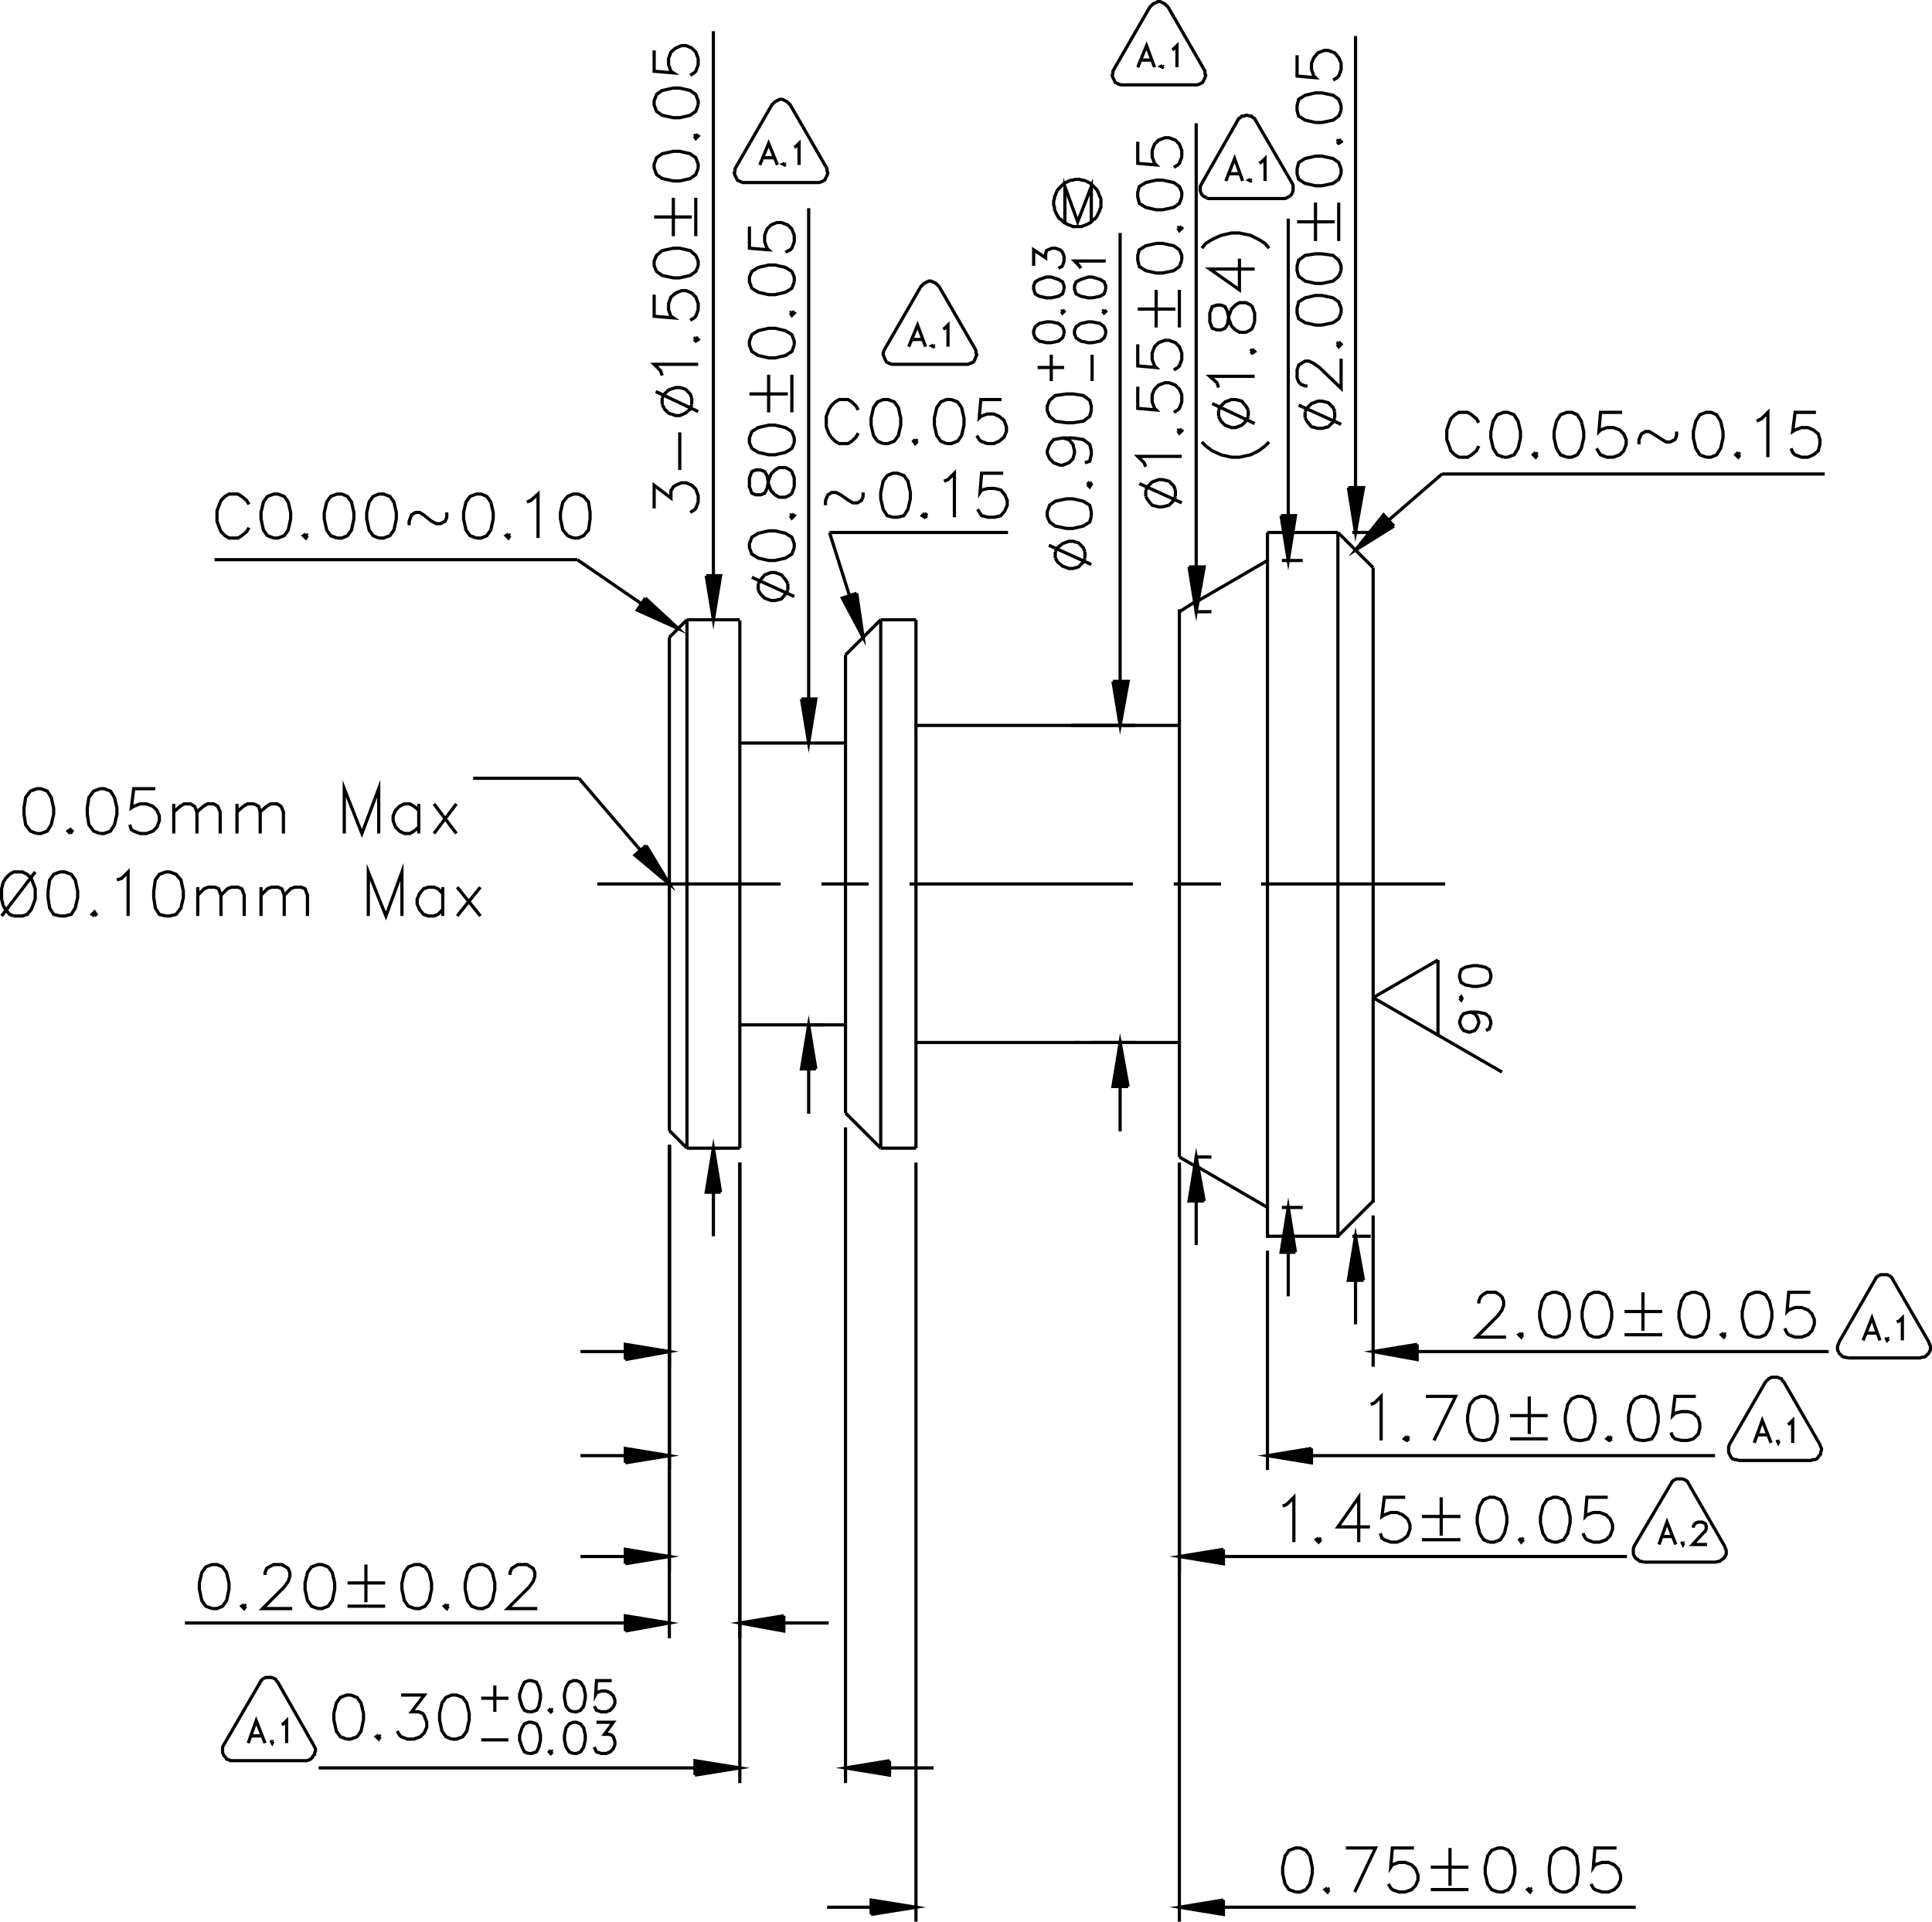 <svg xmlns="http://www.w3.org/2000/svg" xmlns:xlink="http://www.w3.org/1999/xlink" height="384" width="386.08" xmlns:v="https://vecta.io/nano"><style><![CDATA[.B{stroke-miterlimit:10}]]></style><g fill-rule="evenodd"><path d="M124.96 312.48v-2.88l8.8 1.44zm31.68 10.4v3.04l-8.8-1.6zm-31.68 3.04v-3.04l8.8 1.44zm0-33.6v-2.88l8.8 1.44zM144 238.24h-2.88l1.44-8.8zm-19.04 33.44v-3.04l8.8 1.44zm49.12 110.88v-2.88l8.96 1.44zm3.68-30.72v2.88l-8.8-1.44z"/><path d="M138.88 354.72v-2.88l8.96 1.44zm105.6-45.12v2.88l-8.8-1.44zm17.6-20.16v2.88l-8.8-1.44zM240.64 240h-3.04l1.44-8.8zm18.24 10.24H256l1.44-8.96zm13.6 5.6h-3.04l1.44-8.8zm10.72 12.8v3.04l-8.8-1.6zM174.08 382.56v-2.88l8.96 1.44zm70.4-2.88v2.88l-8.8-1.44zm-66.72-27.84v2.88l-8.8-1.44zm-48.64-182.88l4.64 7.68-6.88-5.76zm-.16-49.44l6.56 6.08-8.16-3.68zm42.24-.96l1.28 8.8-4.16-7.84zm-30.08-3.52H144l-1.44 8.8zm21.92 98.56h-2.88l1.44-8.8zm-2.88-73.92h2.88l-1.44 8.8zm118.4-34.56l-7.68 4.8 5.6-7.04zm-40.96 8.16h3.04l-1.6 8.96zm18.4-10.24h2.88l-1.44 8.96zm-30.56 114.08h-3.04l1.44-8.8zm-3.04-80.96h3.04l-1.6 8.8zm47.04-38.72h3.04l-1.6 8.96z"/></g><g fill="none" stroke="#000" stroke-width=".64" class="B"><g stroke-linecap="square" stroke-linejoin="bevel"><path d="M119.68 176.64h36m8.8 0h8.8m8.8 0h44m8.8 0h8.8m8.64 0h36.16m-154.72 49.28h0m101.92 3.52h0m0 81.6h0"/><path d="M253.28 241.28h0m0-129.28h0m4.16 0h0m-21.76 10.24v-.16m0 109.12h0m3.36 0h0m-105.28-5.28h0m119.52 21.12v-.16"/><path d="M253.28 290.88h0m-119.52-64.96h0m14.08 3.52h0m0 94.88h0"/><path d="M147.84 229.44h0m21.12-7.04h0m0 130.88h0m66.72-122.88h0m-52.64-.96h0m0 151.68h0M274.4 240v-.16m-140.64-13.92h0m0 44.16h0m133.6-163.68h0m0 140.64v-.16m3.52.16v-.16m-59.84-101.92h0m4.16 63.36h.16m8.48 0h.16m-62.4-59.84h0m-3.2 56.32h0m3.2 0h0m-19.04-80.96h0m0 105.6h0"/><path d="M142.56 229.44h0"/></g><path d="M212.8 44.32v-7.04l2.56 7.04 2.72-7.04v7.04"/><path d="M215.36 45.28h-.96l-.32-.16-.48-.16-.96-.48-.64-.64-.32-.16-.32-.48-.48-.96-.16-.48v-.32l-.16-.48v-.8l.16-.48v-.32l.16-.32.16-.48.32-.64 1.28-1.28.96-.48.48-.16h.32l.48-.16h.8l.48.16h.32l.48.16.96.48 1.28 1.28.32.64.16.48.32.64v1.76l-.16.32-.16.48-.48.96-.32.48-.32.16-.64.64-.96.48-.48.16-.32.16h-.8m-46.4 177.12l7.04 7.04m59.68 1.76l3.04 1.76m.8.32l13.76 8m-17.6-119.04l3.04-1.92m.8-.32l13.76-8m21.12 1.44l-7.04-7.04m-133.6 20.96l3.52-3.52"/><path d="M133.76 127.36v98.56m133.6-119.52h-14.08m-116 17.44v105.6m31.68-98.56l7.04-7.04m-28.16 105.6V124m0-.16h-10.56m45.76 0H176m-7.04 7.04v91.52"/><path d="M235.68 144.96h-52.64m-14.08 3.52h-21.12M176 123.84v105.6m7.04 0v-105.6m52.64-1.6V231.2m-66.72-26.4h-21.12"/><path d="M235.68 208.32h-52.64m70.24-101.92v140.64M274.4 240l-7.04 7.04m-133.6-21.12l3.52 3.52"/><path d="M267.36 247.04h-14.08M274.4 240V113.44"/><path d="M267.36 247.04V106.4m-84.32 123.04H176m-28.16 0h-10.56m194.24 79.2l1.6-4.48 1.76 4.48m1.44-.48l-.16.16.16.32.16-.32m1.92-3.04v-.32l.32-.48.16-.16.48-.16h.8l.64.32.16.48v.48l-.16.48-.48.48-2.08 2.24h2.88"/><path d="M332.16 307.04h2.08m2.08 1.12l.16.16M181.6 69.28l1.76-4.32 1.6 4.32m1.6-.32l-.32.16.32.16.16-.16"/><path d="M188.48 65.76l.32-.16.64-.64v4.32m-7.2-1.44h2.08m2.24 1.12l.16.16m163.84 219.2l1.6-4.48 1.76 4.48m1.44-.48l-.16.16.16.32.16-.32m1.76-3.36l.32-.16.64-.64v4.48"/><path d="M351.2 286.72h2.08m2.08 1.12l.16.16M151.84 32.96l1.76-4.32 1.76 4.32m1.44-.32l-.32.16.32.16.16-.16"/><path d="M158.72 29.44l.32-.16.64-.64v4.32m-7.04-1.44h1.92m2.24 1.12l.16.16M49.6 348.32l1.6-4.48 1.76 4.48m1.44-.48l-.16.16.16.32.16-.32m1.76-3.36l.32-.16.64-.64v4.48"/><path d="M50.24 346.88h2.08m2.08.96l.16.16m317.76-80.16l1.76-4.48 1.6 4.48m1.44-.48l-.16.16.16.32.32-.32"/><path d="M379.04 264.16l.48-.16.64-.64v4.48m-7.2-1.44h2.08m2.08.96l.32.16M244.96 36.16l1.76-4.48 1.6 4.48m1.6-.32l-.32.16.32.16.16-.16m1.6-3.36l.48-.32.64-.64v4.48"/><path d="M245.6 34.72h2.08m2.24 1.12l.16.16m-22.72-22.56l1.76-4.32 1.6 4.32m1.6-.32l-.32.16.32.16.16-.16"/><path d="M234.24 9.92l.32-.16.64-.64v4.32M228 12h2.08m2.24 1.12l.16.16m96 298.88h14.4l.48-.16h.32l.32-.32.32-.16.32-.32.32-.64v-.8l-.16-.32-.16-.48-7.2-12.48-.16-.32-.32-.32-.32-.16-.48-.16h-1.12l-.64.32-.32.32-.16.32-7.36 12.48-.16.48v1.12l.32.64.32.32.32.16.32.32h.32l.48.16M178.56 72.8h14.88l.32-.16.48-.16.32-.16.32-.64.16-.48.16-.32-.16-.32v-.48l-.16-.32-7.2-12.48-.64-.64-.96-.48h-.48l-.96.48-.64.64-7.2 12.48-.16.32-.16.48v.32l.16.32.16.48.32.64.64.32.48.16h.32m168.8 219.04h14.56l.32-.16h.48l.32-.16.32-.32.16-.32.32-.32v-.32l.16-.48v-.32l-.16-.32-.16-.48-7.2-12.48-.32-.32-.16-.32-.48-.16-.32-.16h-1.12l-.64.32-.64.64-7.2 12.48-.16.48v1.12l.48.96.32.32.48.16h.32l.32.16"/><use xlink:href="#B"/><path d="M46.4 351.84h14.88l.48-.16.32-.16.32-.32.16-.32.32-.32v-.32l.16-.32v-.48l-.32-.64-7.2-12.64-.32-.32-.16-.32-.32-.16-.48-.16h-1.12l-.64.32-.32.32-.16.32-7.36 12.64-.16.32v1.12l.32.64.32.32.16.32.48.16.32.16h.32m322.88-80.48h14.4l.48-.16h.32l.32-.16.64-.64.32-.64v-.8l-.16-.32-.16-.48-7.2-12.48-.16-.32-.32-.32-.64-.32h-1.28l-.64.32-.32.32-.16.32-7.2 12.48-.16.48-.16.32v.8l.32.64.64.64.32.16h.32l.48.16M241.92 39.68h14.88l.96-.48.32-.32.16-.32.16-.48v-1.12l-.16-.32L250.88 24l-.16-.32-.32-.16-.32-.32h-.32l-.48-.16h-.32l-.32.16h-.48l-.32.32-.32.16-.16.32-7.2 12.64-.32.64v.8l.16.48.16.32.32.32.96.48h.48"/><use xlink:href="#B" x="75.52" y="-19.52"/><path d="M124.96 312.48v-2.88l8.8 1.44-8.8 1.44m119.52-2.88v2.88l-8.8-1.44 8.8-1.44m14.4-59.36H256l1.44-8.96 1.44 8.96M256 103.04h2.88l-1.44 8.96-1.44-8.96m-18.4 10.24h3.04l-1.6 8.96-1.44-8.96M240.64 240h-3.04l1.44-8.8 1.6 8.8M171.2 118.56l1.28 8.8-4.16-7.84 2.88-.96m107.36-13.44l-7.68 4.8 5.6-7.04 2.08 2.24m-149.6 14.4l6.56 6.08-8.16-3.68 1.6-2.4m-4 172.8v-2.88l8.8 1.44-8.8 1.44m137.12-2.88v2.88l-8.8-1.44 8.8-1.44m-137.12 36.48v-3.04l8.8 1.44-8.8 1.6m31.68-3.04v3.04l-8.8-1.6 8.8-1.44m-27.52-153.92l4.64 7.68-6.88-5.76 2.24-1.92m9.76 185.76v-2.88l8.96 1.44-8.96 1.44m38.88-2.88v2.88l-8.8-1.44 8.8-1.44m66.72 27.84v2.88l-8.8-1.44 8.8-1.44m-70.4 2.88v-2.88l8.96 1.44-8.96 1.44M283.2 268.64v3.04l-8.8-1.6 8.8-1.44m-158.24 3.04v-3.04l8.8 1.44-8.8 1.6M269.44 97.44h3.04l-1.6 8.96-1.44-8.96m3.04 158.4h-3.04l1.44-8.8 1.6 8.8M222.4 136.16h3.04l-1.6 8.8-1.44-8.8m3.04 80.96h-3.04l1.44-8.8 1.6 8.8m-65.28-77.44h2.88l-1.44 8.8-1.44-8.8m2.88 73.92h-2.88l1.44-8.8 1.44 8.8m-21.92-98.56H144l-1.44 8.8-1.44-8.8m2.88 123.2h-2.88l1.44-8.8 1.44 8.8m112.32 62.72l.8-.32 1.44-1.44v8.96m4.96-.8l-.48.32.48.48.48-.48m7.52.48v-8.96l-4.16 5.92h6.4m7.04-5.92h-4.16l-.48 3.84.48-.32 1.28-.48h1.28l1.12.48.96.8.48 1.12v.96l-.48 1.28-.96.8-1.12.48h-1.28l-1.28-.48-.48-.32-.32-.96"/><use xlink:href="#C"/><path d="M304 307.36l-.32.32.32.48.48-.48"/><use xlink:href="#D"/><path d="M321.28 299.2h-4.16l-.32 3.84.32-.32 1.28-.48h1.28l1.28.48.8.8.48 1.12v.96l-.48 1.28-.8.8-1.28.48h-1.28l-1.28-.48-.32-.32-.48-.96m-52.8.96l.48.32m20.16 0h7.68m-3.84-.8v-7.68"/><path d="M284.16 303.04h7.68m12.16 4.32l.48.32M7.36 166.56h.8l1.28-.48.8-1.28.48-2.08v-1.28l-.48-2.08-.8-1.28-1.28-.48h-.8l-1.28.48-.96 1.28-.32 2.08v1.28l.32 2.08.96 1.28 1.28.48m6.72 0l.32-.48-.32-.32-.48.32.48.48m5.92 0h.8l1.28-.48.8-1.28.48-2.08v-1.28l-.48-2.08-.8-1.28-1.28-.48H20l-1.28.48-.96 1.28-.32 2.08v1.28l.32 2.08.96 1.28 1.28.48m5.92-1.76l.32.96.48.32 1.28.48h1.28l1.28-.48.8-.8.48-1.28v-.96l-.48-1.12-.8-.8-1.28-.48H28l-1.28.48-.48.32.48-3.84h4.32m3.68 4.64l1.28-1.12.8-.48h1.28l.8.48.48 1.12v4.32m0-4.32l1.28-1.12.8-.48h1.28l.8.48.48 1.12v4.32m3.36-4.32l1.28-1.12.8-.48h1.28l.96.48.32 1.12v4.32m0-4.32l1.28-1.12.8-.48h1.28l.8.48.48 1.12v4.32m12.16 0v-8.96l3.52 8.96 3.36-8.96v8.96m8-1.28l-.96.8-.8.48H80.8l-.96-.48-.8-.8-.48-1.28v-.96l.48-1.12.8-.8.96-.48h1.12l.8.48.96.8"/><path d="M34.72 166.56v-5.92m12.64 5.92v-5.92m36.32 0v5.92m3.04 0l4.48-5.92"/><path d="M86.72 160.64l4.48 5.92M2.72 183.04h1.76l.96-.32.8-.96.32-.8.48-1.28v-2.08l-.48-1.28-.32-.8-.8-.8-.96-.48H2.72l-.8.48-.8.8-.48.8-.32 1.28v2.08l.32 1.28.48.8.8.96.8.32m9.28 0h.96l1.28-.32.8-1.28.48-2.08v-1.28l-.48-2.24-.8-1.12-1.28-.48H12l-1.28.48-.8 1.12-.32 2.24v1.28l.32 2.08.8 1.28 1.28.32m6.88 0l.32-.32-.32-.48-.48.48.48.32m4.48-7.2l.96-.32 1.28-1.28v8.8m7.52 0h.8l1.28-.32.96-1.28.48-2.08v-1.28l-.48-2.24-.96-1.12-1.28-.48h-.8l-1.28.48-.8 1.12-.32 2.24v1.28l.32 2.08.8 1.28 1.28.32"/><use xlink:href="#E"/><use xlink:href="#E" x="4.64"/><use xlink:href="#E" x="12.64"/><use xlink:href="#E" x="17.28"/><path d="M73.6 183.04v-8.8l3.52 8.8 3.2-8.8v8.8m8.16-1.28l-.96.96-.8.32H85.6l-.96-.32-.8-.96-.48-1.12v-.96l.48-1.12.8-.96.96-.32h1.12l.8.32.96.96M.32 183.04l6.72-8.8m32.48 8.8v-5.76"/><path d="M52.16 183.04v-5.76m36.32 0v5.76m2.88 0l4.64-5.76"/><path d="M91.36 177.28l4.64 5.76m157.6-94.72l-.8.8-1.28.96-1.6.8-2.24.48h-1.6l-2.08-.48-1.76-.8-1.28-.96-.8-.8m9.28-5.12l-.48.96-.8.8-1.28.48h-.8l-1.28-.48-.8-.8-.48-.96m5.92-1.28l-.48-.8-.8-.96-1.28-.32h-.8l-1.28.48-.8.8-.48.8m0-4.48l-.32-.96-1.44-1.28h8.96m-.8-4.96l.32.32.48-.32-.48-.48m.48-5.44v-1.76l-.48-1.28-.32-.32-.96-.48h-1.28l-.8.48-.8.8-.48 1.28-.32 1.76-.48.8-.8.32h-.8l-.96-.32-.48-1.28v-1.76l.48-1.28.96-.32h.8l.8.32.48.96.32 1.6.48 1.28.8.8.8.48h1.28l.96-.48.32-.32.48-1.28m0-10.56h-8.96l5.92 4.16v-6.24"/><path d="M253.6 49.6l-.8-.96-1.28-.8-1.6-.8-2.24-.48h-1.6l-2.08.48-1.76.8-1.28.8-.8.96m9.28 33.6v-1.28m-5.92 1.28v-1.28m7.2 2.72l-8.48-4m7.68-10.4l.32-.48M234.88 99.2l-.32.8-.96.96-1.28.32h-.8l-1.28-.32-.8-.96-.48-.8m5.92-1.28l-.32-.8-.96-.96-1.28-.32h-.8l-1.28.48-.8.8-.48.8m0-4.64l-.32-.8-1.28-1.28h8.8m-.8-5.12l.32.48.48-.48-.48-.32m-8.32-8.48v4.32l3.68.32-.32-.32-.48-1.28v-1.44l.48-1.12.8-.8 1.28-.48h.8l1.28.48.8.8.48 1.12v1.44l-.48 1.28-.32.32-.8.48"/><use xlink:href="#F"/><path d="M236.16 52v-.96l-.48-1.12-1.12-.8-2.24-.48h-1.28l-2.08.48-1.28.8-.32 1.12V52l.32 1.28 1.28.8 2.08.48h1.28l2.24-.48 1.12-.8.48-1.28m-.8-6.4l.32.48.48-.48-.48-.32m.48-5.92v-.96l-.48-1.12-1.12-.8-2.24-.48h-1.28l-2.08.48-1.28.8-.32 1.12v.96l.32 1.28 1.28.8 2.08.48h1.28l2.24-.48 1.12-.8.48-1.28"/><use xlink:href="#F" y="-40.48"/><path d="M234.88 99.2v-1.28m-5.92 1.28v-1.28m7.2 2.56l-8.48-3.84m7.68-10.56l.32-.32m0-20.32v-7.52m-.8 3.84h-7.52"/><path d="M231.04 65.44v-7.52m4.32-12.32l.32-.32m-64.16 41.28l-.48.8-.8.8-.8.48h-1.76l-.8-.48-.8-.8-.48-.8-.48-1.28V83.2l.48-1.28.48-.8.8-.8.8-.48h1.76l.8.48.8.8.48.8"/><use xlink:href="#G"/><path d="M182.88 87.84l-.32.32.32.48.48-.48"/><use xlink:href="#G" x="12.64"/><path d="M200.16 79.84H196l-.32 3.68.32-.32 1.28-.48h1.28l1.12.48.96.8.48 1.28v.96l-.48 1.12-.96.8-1.12.48h-1.28l-1.28-.48-.32-.32-.48-.8m-12.32.8l.48.32m-18.4 12.8V100l.48-1.12.8-.48h.8l.96.48 1.6 1.12.8.48h.96l.8-.48.32-.8v-.8m5.92 4.96h.96l1.28-.32.8-1.28.48-2.08V98.4l-.48-2.24-.8-1.12-1.28-.48h-.96l-1.12.48-.8 1.12-.48 2.24v1.28l.48 2.08.8 1.28 1.12.32m6.4-.8l-.48.48.48.32.48-.32m3.36-6.88l.8-.32 1.28-1.28v8.8"/><path d="M200.48 94.56h-4.32l-.32 3.84.32-.48 1.28-.32h1.28l1.28.32.8.96.48 1.12v.96l-.48 1.12-.8.96-1.28.32h-1.28l-1.28-.32-.32-.48-.48-.8m-10.56.8l.48.48m110.24-13.92l-.48.96-.96.8-.8.48h-1.76l-.8-.48-.8-.8-.32-.96-.48-1.28v-1.92l.48-1.44.32-.8.8-.8.8-.48h1.76l.8.48.96.8.48.8"/><use xlink:href="#D" x="-9.92" y="-216.8"/><path d="M306.88 90.4l-.48.48.48.48.32-.48"/><use xlink:href="#H"/><path d="M324.16 82.4h-4.32l-.32 3.84.32-.32 1.28-.48h1.28l1.28.48.8.8.48 1.12v.96l-.48 1.28-.8.8-1.28.48h-1.28l-1.28-.48-.32-.48-.48-.8m8.48-.8v-.96l.48-1.12.8-.48h.8l.8.48 1.76 1.12.8.48h.8l.96-.48.32-.8v-.8"/><use xlink:href="#H" x="27.84"/><path d="M347.36 90.4l-.48.48.48.48.32-.48m3.36-6.72l.96-.48 1.28-1.28v8.96m9.6-8.96h-4.16l-.48 3.84.48-.32 1.28-.48h1.28l1.12.48.96.8.32 1.12v.96l-.32 1.28-.96.8-1.12.48H360l-1.28-.48-.48-.48-.32-.8m-51.04.8l.32.48"/><path d="M347.36 90.4l.32.48M49.76 105.44l-.48.8-.96.8-.8.48h-1.76l-.8-.48-.8-.8-.32-.8-.48-1.28v-2.08l.48-1.28.32-.8.8-.8.8-.48h1.76l.8.48.96.8.48.8"/><use xlink:href="#I"/><path d="M61.12 106.72l-.48.32.48.48.32-.48"/><use xlink:href="#J"/><use xlink:href="#K"/><path d="M81.76 104.96v-.8l.48-1.28.8-.48h.8l.8.48 1.6 1.28.96.48h.8l.96-.48.32-.8v-.96"/><use xlink:href="#J" x="27.84"/><path d="M101.6 106.72l-.48.32.48.48.32-.48m3.36-6.72l.8-.32 1.44-1.28v8.8m7.04 0h.96l1.12-.48.96-1.12.32-2.24v-1.28l-.32-2.08-.96-1.12-1.12-.48h-.96l-1.12.48-.96 1.12-.48 2.08v1.28l.48 2.24.96 1.12 1.12.48m-53.44-.8l.32.32"/><path d="M101.6 106.72l.32.32m189.76 87.68v.64l.32.96.8.48 1.6.32h.8l1.6-.32.8-.48.32-.96v-.64l-.32-.96-.8-.48-1.6-.32h-.8l-1.6.32-.8.48-.32.96m0 4.8l.32.32.16-.32-.16-.32-.32.32m2.08 2.72l.96.32.48.64.32.96v.16l-.32.96-.48.64-.96.32h-.32l-.96-.32-.48-.64-.32-.96v-.16l.32-.96.48-.64 1.28-.32h1.44l1.6.32.8.64.32.96v.48l-.32.96-.64.32m-23.04 74.72l.8-.32 1.28-1.28v8.8m5.12-.8l-.48.48.48.32.48-.32m3.36-8.48h5.92l-4.32 8.8m9.28 0h.96l1.12-.32.8-1.28.48-2.08v-1.28l-.48-2.24-.8-1.12-1.12-.48h-.96l-1.12.48-.96 1.12-.48 2.24v1.28l.48 2.08.96 1.28 1.12.32"/><use xlink:href="#L"/><path d="M321.6 287.04l-.48.48.48.32.48-.32"/><use xlink:href="#L" x="12.64"/><path d="M338.88 279.04h-4.16l-.48 3.84.48-.48 1.28-.32h1.28l1.12.32.96.96.32 1.12v.96l-.32 1.12-.96.96-1.12.32H336l-1.28-.32-.48-.48-.32-.8m-52.8.8l.48.48m20.16 0h7.52m-3.68-.96v-7.52"/><path d="M301.76 282.88h7.52m12.32 4.16l.48.48"/><use xlink:href="#J" x="-24.96" y="213.92"/><path d="M48.8 320.64l-.48.32.48.48.32-.48m3.84-6.24v-.48l.32-.8.48-.32.96-.48h1.6l.8.48.48.32.32.8v.8l-.32.96-.8 1.12-4.32 4.32h5.92"/><use xlink:href="#I" x="8.8" y="213.92"/><use xlink:href="#J" x="15.52" y="213.92"/><path d="M89.28 320.64l-.48.32.48.48.32-.48"/><use xlink:href="#J" x="28.16" y="213.92"/><path d="M101.92 314.72v-.48l.32-.8.48-.32.8-.48h1.76l.8.48.48.32.32.8v.8l-.32.96-.8 1.12-4.32 4.32h5.92m-58.56-.8l.32.32m20.32 0h7.52m-3.84-.8v-7.52"/><path d="M69.44 316.32h7.52m12.32 4.32l.32.32"/><use xlink:href="#I" x="14.56" y="240"/><path d="M75.68 346.72l-.48.32.48.48.32-.48m4.16-8.32h4.64l-2.56 3.36h1.44l.8.32.32.48.48 1.28v.96l-.48 1.12-.8.8-1.28.48h-1.28l-1.28-.48-.32-.32-.48-.8"/><use xlink:href="#K" x="14.56" y="240"/><path d="M75.68 346.72l.32.32m29.6-4.96h.64l.96-.32.48-.8.32-1.6v-.8l-.32-1.44-.48-.96-.96-.32h-.64l-.8.32-.48.96-.48 1.44v.8l.48 1.6.48.8.8.32m4.48-.64l-.32.32.32.32.32-.32m4.16.32h.64l.8-.32.64-.8.32-1.6v-.8l-.32-1.44-.64-.96-.8-.32h-.64l-.8.32-.64.96-.32 1.44v.8l.32 1.6.64.8.8.32m7.68-6.24h-3.04l-.16 2.72.16-.32.96-.32h.96l.8.32.64.64.32.8v.64l-.32.8-.64.64-.8.32h-.96l-.96-.32-.16-.32-.32-.48m-19.84 1.12v-5.28"/><path d="M96.16 339.36h5.44m8.48 2.08l.32.32m-4.8 8.64h.64l.96-.32.48-.96.32-1.44v-.96l-.32-1.44-.48-.8-.96-.32h-.64l-.8.32-.48.8-.48 1.44v.96l.48 1.44.48.96.8.32m4.48-.64l-.32.32.32.32.32-.32"/><path d="M114.56 350.4h.64l.8-.32.64-.96.32-1.44v-.96l-.32-1.44-.64-.8-.8-.32h-.64l-.8.32-.64.8-.32 1.44v.96l.32 1.44.64.96.8.32m4.64-6.24h3.36l-1.76 2.4h.8l.64.16.32.32.32.96v.64l-.32.8-.64.64-.8.32h-.96l-.96-.32-.48-.96m-22.56-1.44h5.44m8.48 2.08l.32.32"/><use xlink:href="#M"/><path d="M265.28 377.28l-.48.32.48.48.32-.48m3.36-8.32h5.92l-4.16 8.8m11.84-8.8h-4.32l-.32 3.84.32-.48 1.28-.48h1.28l1.28.48.8.8.48 1.28v.96l-.48 1.12-.8.8-1.28.48h-1.28l-1.28-.48-.32-.32-.48-.8"/><use xlink:href="#M" x="40.48"/><path d="M305.76 377.28l-.48.32.48.48.32-.48m5.92.48h.96l1.12-.48.96-1.12.32-2.08v-1.28l-.32-2.24-.96-1.12-1.12-.48H312l-1.12.48-.96 1.12-.32 2.24v1.28l.32 2.08.96 1.12 1.12.48m11.04-8.8h-4.32l-.32 3.84.32-.48 1.44-.48h1.28l1.12.48.8.8.48 1.28v.96l-.48 1.12-.8.8-1.12.48h-1.28l-1.44-.48-.32-.32-.48-.8m-52.64.8l.32.32m20.32 0h7.52m-3.68-.8v-7.52"/><path d="M285.92 373.12h7.52m12.32 4.16l.32.32m-10.56-117.12V260l.32-.8.48-.48.8-.48h1.76l.8.48.48.48.32.8v.8l-.32.96-.8 1.12-4.32 4.32h5.92m3.04-.8l-.48.32.48.48.32-.48"/><use xlink:href="#D" x="-0.16" y="-40.96"/><use xlink:href="#C" x="20.96" y="-40.96"/><use xlink:href="#D" x="27.68" y="-40.96"/><path d="M344.48 266.4l-.48.32.48.48.32-.48"/><use xlink:href="#H" x="37.6" y="175.84"/><path d="M361.76 258.24h-4.32l-.32 3.84.32-.32 1.28-.48H360l1.28.48.8.8.48 1.12v.96l-.48 1.28-.8.8-1.28.48h-1.28l-1.28-.48-.32-.32-.48-.96m-52.64.96l.32.32m20.32 0h7.52m-3.84-.8v-7.68"/><path d="M324.64 262.08h7.52m12.32 4.32l.32.32m-78.08-183.2l-.32.8-.96.96-1.28.32h-.8l-1.28-.32-.8-.96-.48-.8m5.92-1.28l-.32-.8-.96-.96-1.28-.32h-.8l-1.28.48-.8.8-.48.8m.48-5.12h-.48l-.8-.32-.48-.48-.32-.8v-1.6l.32-.96.48-.32.8-.48h.8l.96.48 1.12.8L268 77.6v-5.92m-.8-2.88l.32.48.48-.48-.48-.48"/><use xlink:href="#N"/><path d="M268 54.08v-.96l-.48-1.12-1.12-.96-2.24-.32h-1.28l-2.08.32-1.28.96-.32 1.12v.96l.32 1.12 1.28.96 2.08.48h1.28l2.24-.48 1.12-.96.48-1.12"/><use xlink:href="#N" y="-27.84"/><path d="M267.2 28.32l.32.32.48-.32-.48-.48"/><use xlink:href="#N" y="-40.48"/><path d="M259.2 11.04v4.16l3.68.32-.32-.32-.48-1.28v-1.28l.48-1.12.8-.96 1.28-.48h.8l1.28.48.8.96.48 1.12v1.28l-.48 1.28-.32.32-.8.48m.32 67.52v-1.28m-5.92 1.28v-1.28m7.2 2.56l-8.48-3.84m7.68-12.16l.32-.48m0-20.16v-7.68m-.8 3.84h-7.52"/><path d="M262.88 48.16v-7.68m4.32-12.16l.32-.48m-50.72 83.68l-.32.8-.96.96-1.12.32h-.8l-1.28-.48-.96-.8-.48-.8m5.92-1.28l-.32-.8-.96-.96-1.12-.32h-.8l-1.28.48-.96.8-.48.8m7.2-7.04v-.96l-.32-1.28-1.28-.8-2.08-.48h-1.28l-2.24.48-1.12.8-.48 1.28v.96l.48 1.12 1.12.8 2.24.48h1.28l2.08-.48 1.28-.8.32-1.12m-.8-6.4l.48.48.32-.48-.32-.48m-.96-3.84l.96-.32.32-1.28v-.8l-.32-1.28-1.28-.96-2.08-.32h-2.08l-1.76.32-.8.96-.48 1.28v.48l.48 1.12.8.8 1.28.48h.48l1.28-.48.8-.8.32-1.12v-.48l-.32-1.28-.8-.96-1.28-.32m5.76-5.44v-.96l-.32-1.12-1.28-.96-2.08-.32h-1.28l-2.24.32-1.12.96-.48 1.12v.96l.48 1.12 1.12.96 2.24.32h1.28l2.08-.32 1.28-.96.32-1.12"/><path d="M216.8 111.52v-1.28m-5.92 1.28v-1.28m7.2 2.56l-8.48-3.84m7.68-12.16l.48-.48m-5.12-29.6v-.64l-.32-.8-.8-.64-1.44-.32h-.96l-1.44.32-.8.64-.32.8v.64l.32.8.8.64 1.44.32h.96l1.44-.32.8-.64.32-.8m-.48-4.48l.16.32.32-.32-.32-.32m.32-4.16v-.64l-.32-.8-.8-.48-1.44-.48h-.96l-1.44.48-.8.48-.32.8v.64l.32.96.8.48 1.44.32h.96l1.44-.32.8-.48.32-.96m-6.08-4.64v-3.2l2.4 1.6v-.8l.16-.64.32-.16.8-.32h.64l.96.32.48.48.32.8v.96l-.32.96-.16.16-.64.32m1.12 19.84h-5.28"/><path d="M210.08 76.16v-5.28m2.08-8.64l.16-.32m8.64 4.8v-.64l-.32-.8-.8-.64-1.6-.32h-.8l-1.44.32-.96.64-.32.8v.64l.32.8.96.64 1.44.32h.8l1.6-.32.8-.64.32-.8m-.64-4.48l.32.32.32-.32-.32-.32"/><path d="M220.96 57.76v-.64l-.32-.8-.8-.48-1.6-.48h-.8l-1.44.48-.96.48-.32.8v.64l.32.96.96.48 1.44.32h.8l1.6-.32.8-.48.32-.96M216 53.6l-.32-.48-.96-.96h6.24m-2.72 24v-5.28m2.08-8.64l.32-.32m-63.2 56l-.48.8-.8.96-1.28.32h-.8l-1.28-.48-.8-.8-.48-.8m5.92-1.28l-.48-.8-.8-.96-1.28-.48h-.8l-1.28.48-.8.96-.48.8"/><use xlink:href="#O"/><path d="M157.92 103.04l.32.48.48-.48-.48-.32m.48-5.44v-1.76l-.48-1.28-.32-.32-.96-.48h-1.28l-.8.48-.8.8-.48 1.28-.32 1.6-.48.96-.8.32h-.96l-.8-.32-.48-1.28v-1.76l.48-1.28.8-.32h.96l.8.32.48.8.32 1.76.48 1.28.8.8.8.48h1.28l.96-.48.32-.32.48-1.28m0-8.8v-.96l-.48-1.28-1.28-.8-2.08-.48h-1.28l-2.08.48-1.28.8-.48 1.28v.96l.48 1.12 1.28.8 2.08.48h1.28l2.08-.48 1.28-.8.48-1.12"/><use xlink:href="#O" y="-40.48"/><path d="M157.92 62.56l.32.48.48-.48-.48-.32m.48-5.92v-.96l-.48-1.12-1.28-.8-2.08-.48h-1.28l-2.08.48-1.28.8-.48 1.12v.96l.48 1.28 1.28.8 2.08.48h1.28l2.08-.48 1.28-.8.48-1.28m-8.96-11.04v4.32l3.84.32-.32-.32-.48-1.28v-1.28l.48-1.28.8-.8 1.12-.48h.96l1.28.48.8.8.48 1.28v1.28l-.48 1.28-.32.32-.96.48m.48 67.52v-1.28m-5.92 1.28v-1.28m7.2 2.56l-8.48-3.84m7.68-12.32l.32-.32m0-20.32v-7.52m-.8 3.84h-7.68"/><path d="M153.6 82.4v-7.52m4.32-12.32l.32-.32m-27.52 39.36v-4.64l3.36 2.56v-1.44l.48-.8.48-.32 1.12-.48h.96l1.12.48.8.8.48 1.28v1.28l-.48 1.28-.32.32-.8.48m.32-21.6l-.32.96-.96.8-1.12.48h-.8l-1.44-.48-.8-.8-.48-.96m5.92-1.28l-.32-.8-.96-.96-1.12-.32h-.8l-1.44.48-.8.8-.48.8m0-4.48l-.32-.96-1.28-1.28h8.8m-.8-4.96l.32.32.48-.32-.48-.48m-8.32-8.48v4.32l3.84.32-.48-.32-.48-1.28v-1.28l.48-1.28.96-.8 1.12-.48h.96l1.12.48.8.8.48 1.28v1.28l-.48 1.28-.32.32-.8.48m1.6-10.88v-.96l-.48-1.12-1.12-.96-2.08-.48h-1.28l-2.24.48-1.12.96-.48 1.12v.96l.48 1.12 1.12.8 2.24.48h1.28l2.08-.48 1.12-.8.48-1.12"/><use xlink:href="#P"/><path d="M138.72 27.2l.32.48.48-.48-.48-.32"/><use xlink:href="#P" y="-12.64"/><path d="M130.72 10.08v4.16l3.84.32-.48-.32-.48-1.28v-1.28l.48-1.28.96-.8 1.12-.48h.96l1.12.48.8.8.48 1.28v1.28l-.48 1.28-.32.32-.8.48m-2.08 78.88V86.4m2.4-5.6v-1.28m-5.92 1.28v-1.28m7.2 2.72l-8.48-4m7.68-10.4l.32-.48m0-20.16v-7.68m-.8 3.84h-7.52"/><path d="M134.56 47.2v-7.68m4.16-12.32l.32-.32m-5.28 201.92v85.28m101.92-81.76v81.76m8.8-3.04h80.64m-200.16 0H116m140.16-69.76h4.16M256.16 112h4.16m-2.88-8.96V43.68m0 206.56v8.8m-18.72-136.8h3.36m-3.36 108.96h3.36m-3.04-117.92V24.64m0 215.36v8.8m-69.28-129.76l-4-12.64m0 0h35.68m76-2.4l10.72-9.28m0 0h76.48m-236.48 25.92l-12.8-8.8m0 0H42.88m244.48 80v14.88m12.8 7.52l-25.76-14.88"/><path d="M287.36 191.84l-12.96 7.52M133.76 228.8v64.96m119.52-43.84v43.84m8.8-2.88h80.64"/><path d="M124.96 290.88H116m17.76-62.08v98.56m14.08-95.04v95.04m-22.88-3.04h-88"/><path d="M156.64 324.32h8.96M128 169.92l-12.32-14.4m0 0H94.56m53.28 76.8v124m21.12-131.04v131.04m-30.08-3.04h-75.2m114.08 0h8.8m49.12-119.84V384"/><path d="M183.04 232.32V384m61.44-2.88h82.4m-152.8 0h-8.8M274.4 242.88v30.24M133.76 228.8v44.32m149.44-3.04h82.24m-240.48 0H116M270.24 106.4h3.68m-3.68 140.64h3.68m-3.04-149.6V7.2m0 248.64v8.8m-56.8-119.68h12.8m-8.64 63.36h8.64m-3.04-72.16v-89.6m0 170.56v8.96m-59.2-77.6h0m-3.36 56.32h3.36m-3.04-65.12V41.6m0 172v8.96m-22.08-98.72h0m0 105.6h0m3.04-114.4V6.24m0 232v8.8"/></g><defs ><path id="B" d="M148.8 36.48h14.88l.48-.16.64-.32.48-.96.16-.48-.16-.32v-.48l-.16-.32-7.2-12.48-.64-.64-.96-.48h-.48l-.96.48-.64.64-7.2 12.48-.16.32v.48l-.16.32.16.48.48.96.64.32.48.16h.32"/><path id="C" d="M297.6 308.16h.96l1.28-.48.8-1.28.48-2.08v-1.28l-.48-2.08-.8-1.28-1.28-.48h-.96l-1.12.48-.8 1.28-.48 2.08v1.28l.48 2.08.8 1.28 1.12.48"/><path id="D" d="M310.4 308.16h.8l1.28-.48.8-1.28.48-2.08v-1.28l-.48-2.08-.8-1.28-1.28-.48h-.8l-1.28.48-.8 1.28-.48 2.08v1.28l.48 2.08.8 1.28 1.28.48"/><path id="E" d="M39.52 178.88l1.28-1.28.8-.32h1.28l.8.32.48 1.28v4.16"/><path id="F" d="M227.36 68.8v4.32l3.68.32-.32-.32-.48-1.28v-1.28l.48-1.28.8-.8 1.28-.48h.8l1.28.48.8.8.48 1.28v1.28l-.48 1.28-.32.32-.8.48"/><path id="G" d="M176.48 88.64h.96l1.28-.48.8-1.12.48-2.08v-1.44l-.48-2.08-.8-1.12-1.28-.48h-.96l-1.12.48-.8 1.12-.48 2.08v1.44l.48 2.08.8 1.12 1.12.48"/><path id="H" d="M313.12 91.36h.96l1.12-.48.8-1.28.48-2.08v-1.28l-.48-2.08-.8-1.28-1.12-.48h-.96l-1.28.48-.8 1.28-.48 2.08v1.28l.48 2.08.8 1.28 1.28.48"/><path id="I" d="M54.72 107.52h.8l1.28-.48.8-1.12.48-2.24v-1.28l-.48-2.08-.8-1.12-1.28-.48h-.8l-1.28.48-.8 1.12-.48 2.08v1.28l.48 2.24.8 1.12 1.28.48"/><path id="J" d="M67.36 107.52h.96l1.12-.48.8-1.12.48-2.24v-1.28l-.48-2.08-.8-1.12-1.12-.48h-.96l-1.28.48-.8 1.12-.48 2.08v1.28l.48 2.24.8 1.12 1.28.48"/><path id="K" d="M75.68 107.52h.96l1.28-.48.8-1.12.48-2.24v-1.28l-.48-2.08-.8-1.12-1.28-.48h-.96l-1.12.48-.8 1.12-.48 2.08v1.28l.48 2.24.8 1.12 1.12.48"/><path id="L" d="M315.2 287.84h.96l1.28-.32.8-1.28.48-2.08v-1.28l-.48-2.24-.8-1.12-1.28-.48h-.96l-1.12.48-.8 1.12-.48 2.24v1.28l.48 2.08.8 1.28 1.12.32"/><path id="M" d="M258.88 378.08h.96l1.12-.48.8-1.12.48-2.08v-1.28l-.48-2.24-.8-1.12-1.12-.48h-.96l-1.28.48-.8 1.12-.48 2.24v1.28l.48 2.08.8 1.12 1.28.48"/><path id="N" d="M268 62.56v-.96l-.48-1.28-1.12-.8-2.24-.48h-1.28l-2.08.48-1.28.8-.32 1.28v.96l.32 1.12 1.28.8 2.08.48h1.28l2.24-.48 1.12-.8.48-1.12"/><path id="O" d="M158.72 109.44v-.8l-.48-1.28-1.28-.8-2.08-.48h-1.28l-2.08.48-1.28.8-.48 1.28v.8l.48 1.28 1.28.8 2.08.48h1.28l2.08-.48 1.28-.8.48-1.28"/><path id="P" d="M139.52 33.6v-.8l-.48-1.28-1.12-.8-2.08-.48h-1.28l-2.24.48-1.12.8-.48 1.28v.8l.48 1.28 1.12.8 2.24.48h1.28l2.08-.48 1.12-.8.48-1.28"/></defs></svg>